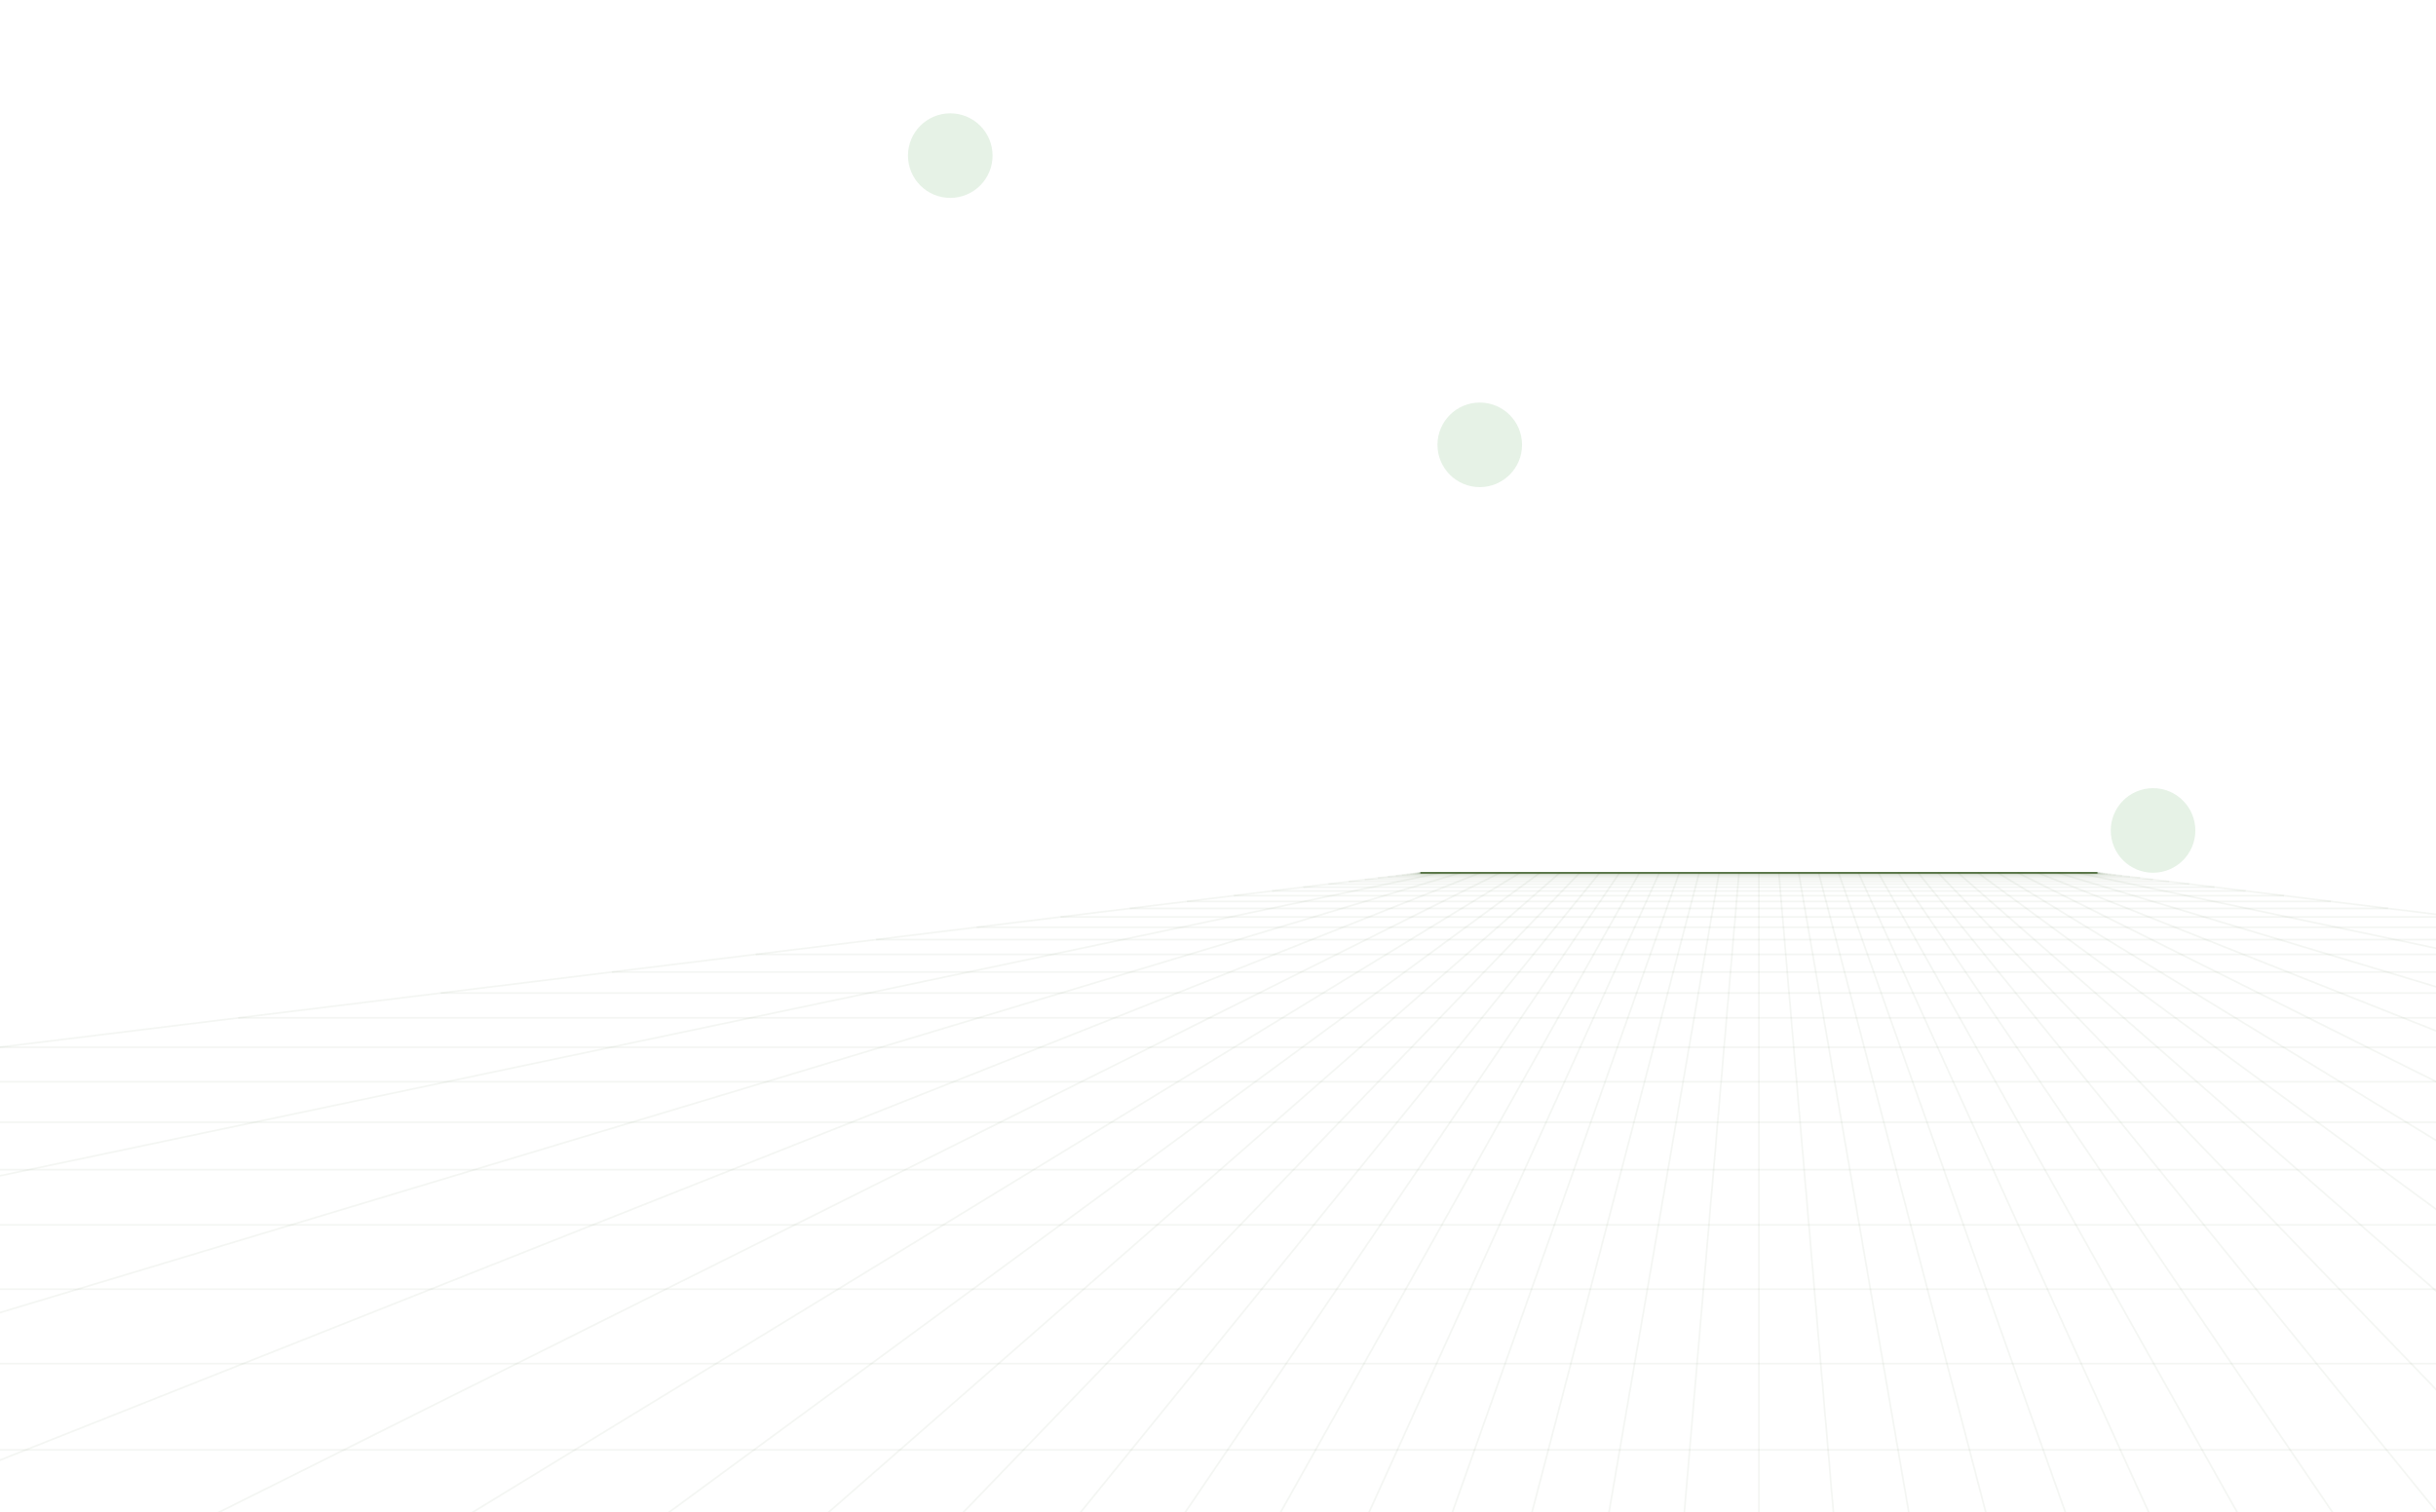 <svg width="1440" height="894" viewBox="0 0 1440 894" fill="none" xmlns="http://www.w3.org/2000/svg">
<g filter="url(#filter0_f_143_50)">
<circle cx="561.739" cy="92" r="25" fill="#067E00" fill-opacity="0.1"/>
</g>
<g filter="url(#filter1_f_143_50)">
<circle cx="874.739" cy="263" r="25" fill="#067E00" fill-opacity="0.1"/>
</g>
<g filter="url(#filter2_f_143_50)">
<circle cx="1272.74" cy="491" r="25" fill="#067E00" fill-opacity="0.1"/>
</g>
<g style="mix-blend-mode:multiply">
<path d="M839.739 516L-2418 916" stroke="#21460A" stroke-opacity="0.05"/>
<path d="M851.503 516L-1049.53 916" stroke="#21460A" stroke-opacity="0.05"/>
<path d="M863.268 516L-464.551 916" stroke="#21460A" stroke-opacity="0.05"/>
<path d="M875.033 516L-132.833 916" stroke="#21460A" stroke-opacity="0.05"/>
<path d="M886.797 516L85.552 916" stroke="#21460A" stroke-opacity="0.05"/>
<path d="M898.562 516L243.559 916" stroke="#21460A" stroke-opacity="0.05"/>
<path d="M910.327 516L365.676 916" stroke="#21460A" stroke-opacity="0.05"/>
<path d="M922.092 516L464.796 916" stroke="#21460A" stroke-opacity="0.05"/>
<path d="M933.856 516L548.374 916" stroke="#21460A" stroke-opacity="0.05"/>
<path d="M945.621 516L621.027 916" stroke="#21460A" stroke-opacity="0.05"/>
<path d="M957.386 516L685.786 916" stroke="#21460A" stroke-opacity="0.05"/>
<path d="M969.15 516L744.735 916" stroke="#21460A" stroke-opacity="0.05"/>
<path d="M980.915 516L799.368 916" stroke="#21460A" stroke-opacity="0.05"/>
<path d="M992.68 516L850.801 916" stroke="#21460A" stroke-opacity="0.05"/>
<path d="M1004.44 516L899.901 916" stroke="#21460A" stroke-opacity="0.05"/>
<path d="M1016.21 516L947.371 916" stroke="#21460A" stroke-opacity="0.05"/>
<path d="M1027.97 516L993.806 916" stroke="#21460A" stroke-opacity="0.05"/>
<path d="M1039.74 516V916" stroke="#21460A" stroke-opacity="0.05"/>
<path d="M1051.5 516L1085.67 916" stroke="#21460A" stroke-opacity="0.05"/>
<path d="M1063.27 516L1132.11 916" stroke="#21460A" stroke-opacity="0.05"/>
<path d="M1075.03 516L1179.58 916" stroke="#21460A" stroke-opacity="0.05"/>
<path d="M1086.8 516L1228.68 916" stroke="#21460A" stroke-opacity="0.05"/>
<path d="M1098.56 516L1280.11 916" stroke="#21460A" stroke-opacity="0.05"/>
<path d="M1110.33 516L1334.74 916" stroke="#21460A" stroke-opacity="0.05"/>
<path d="M1122.09 516L1393.69 916" stroke="#21460A" stroke-opacity="0.05"/>
<path d="M1133.86 516L1458.45 916" stroke="#21460A" stroke-opacity="0.05"/>
<path d="M1145.62 516L1531.1 916" stroke="#21460A" stroke-opacity="0.05"/>
<path d="M1157.39 516L1614.68 916" stroke="#21460A" stroke-opacity="0.05"/>
<path d="M1169.15 516L1713.8 916" stroke="#21460A" stroke-opacity="0.05"/>
<path d="M1180.92 516L1835.92 916" stroke="#21460A" stroke-opacity="0.05"/>
<path d="M1192.68 516L1993.93 916" stroke="#21460A" stroke-opacity="0.05"/>
<path d="M1204.44 516L2212.31 916" stroke="#21460A" stroke-opacity="0.05"/>
<path d="M1216.21 516L2544.03 916" stroke="#21460A" stroke-opacity="0.05"/>
<path d="M1227.97 516L3129.01 916" stroke="#21460A" stroke-opacity="0.05"/>
<path d="M1239.74 516L4497.48 916" stroke="#21460A" stroke-opacity="0.05"/>
<path d="M839.739 516H1239.74" stroke="#21460A" stroke-opacity="0.05"/>
<path d="M839.739 516H1239.74" stroke="#21460A" stroke-opacity="0.05"/>
<path d="M839.739 516H1239.74" stroke="#21460A" stroke-opacity="0.05"/>
<path d="M839.739 516H1239.74" stroke="#21460A" stroke-opacity="0.05"/>
<path d="M839.739 516H1239.74" stroke="#21460A" stroke-opacity="0.05"/>
<path d="M839.739 516H1239.74" stroke="#21460A" stroke-opacity="0.05"/>
<path d="M839.739 516H1239.74" stroke="#21460A" stroke-opacity="0.05"/>
<path d="M839.739 516H1239.74" stroke="#21460A" stroke-opacity="0.05"/>
<path d="M839.739 516H1239.74" stroke="#21460A" stroke-opacity="0.05"/>
<path d="M839.739 516H1239.74" stroke="#21460A" stroke-opacity="0.05"/>
<path d="M839.738 516H1239.74" stroke="#21460A" stroke-opacity="0.05"/>
<path d="M839.738 516H1239.74" stroke="#21460A" stroke-opacity="0.05"/>
<path d="M839.737 516H1239.74" stroke="#21460A" stroke-opacity="0.05"/>
<path d="M839.736 516H1239.74" stroke="#21460A" stroke-opacity="0.05"/>
<path d="M839.734 516H1239.74" stroke="#21460A" stroke-opacity="0.05"/>
<path d="M839.729 516.001H1239.75" stroke="#21460A" stroke-opacity="0.05"/>
<path d="M839.721 516.002H1239.76" stroke="#21460A" stroke-opacity="0.05"/>
<path d="M839.708 516.004H1239.77" stroke="#21460A" stroke-opacity="0.05"/>
<path d="M839.686 516.006H1239.79" stroke="#21460A" stroke-opacity="0.05"/>
<path d="M839.652 516.01H1239.82" stroke="#21460A" stroke-opacity="0.05"/>
<path d="M839.599 516.017H1239.88" stroke="#21460A" stroke-opacity="0.05"/>
<path d="M839.52 516.027H1239.96" stroke="#21460A" stroke-opacity="0.05"/>
<path d="M839.401 516.042H1240.08" stroke="#21460A" stroke-opacity="0.05"/>
<path d="M839.228 516.063H1240.25" stroke="#21460A" stroke-opacity="0.05"/>
<path d="M838.98 516.093H1240.5" stroke="#21460A" stroke-opacity="0.05"/>
<path d="M838.63 516.136H1240.85" stroke="#21460A" stroke-opacity="0.05"/>
<path d="M838.142 516.196H1241.34" stroke="#21460A" stroke-opacity="0.05"/>
<path d="M837.47 516.279H1242.01" stroke="#21460A" stroke-opacity="0.05"/>
<path d="M836.558 516.391H1242.92" stroke="#21460A" stroke-opacity="0.05"/>
<path d="M835.33 516.541H1244.15" stroke="#21460A" stroke-opacity="0.05"/>
<path d="M833.696 516.742H1245.78" stroke="#21460A" stroke-opacity="0.05"/>
<path d="M831.542 517.006H1247.94" stroke="#21460A" stroke-opacity="0.05"/>
<path d="M828.726 517.352H1250.75" stroke="#21460A" stroke-opacity="0.05"/>
<path d="M825.077 517.8H1254.4" stroke="#21460A" stroke-opacity="0.05"/>
<path d="M820.386 518.376H1259.09" stroke="#21460A" stroke-opacity="0.05"/>
<path d="M814.397 519.112H1265.08" stroke="#21460A" stroke-opacity="0.05"/>
<path d="M806.808 520.043H1272.67" stroke="#21460A" stroke-opacity="0.05"/>
<path d="M797.25 521.217H1282.23" stroke="#21460A" stroke-opacity="0.05"/>
<path d="M785.291 522.685H1294.19" stroke="#21460A" stroke-opacity="0.05"/>
<path d="M770.413 524.512H1309.06" stroke="#21460A" stroke-opacity="0.05"/>
<path d="M752.008 526.772H1327.47" stroke="#21460A" stroke-opacity="0.05"/>
<path d="M729.361 529.553H1350.12" stroke="#21460A" stroke-opacity="0.05"/>
<path d="M701.633 532.957H1377.84" stroke="#21460A" stroke-opacity="0.05"/>
<path d="M667.849 537.105H1411.63" stroke="#21460A" stroke-opacity="0.05"/>
<path d="M626.875 542.136H1452.6" stroke="#21460A" stroke-opacity="0.05"/>
<path d="M577.396 548.212H1502.08" stroke="#21460A" stroke-opacity="0.05"/>
<path d="M517.898 555.517H1561.58" stroke="#21460A" stroke-opacity="0.05"/>
<path d="M446.639 564.267H1632.84" stroke="#21460A" stroke-opacity="0.05"/>
<path d="M361.62 574.706H1717.86" stroke="#21460A" stroke-opacity="0.05"/>
<path d="M260.555 587.115H1818.92" stroke="#21460A" stroke-opacity="0.05"/>
<path d="M140.841 601.814H1938.64" stroke="#21460A" stroke-opacity="0.05"/>
<path d="M-0.486 619.167H2079.96" stroke="#21460A" stroke-opacity="0.05"/>
<path d="M-166.784 639.585H2246.26" stroke="#21460A" stroke-opacity="0.05"/>
<path d="M-361.856 663.537H2441.33" stroke="#21460A" stroke-opacity="0.05"/>
<path d="M-589.993 691.549H2669.47" stroke="#21460A" stroke-opacity="0.05"/>
<path d="M-856.026 724.214H2935.5" stroke="#21460A" stroke-opacity="0.05"/>
<path d="M-1165.39 762.198H3244.86" stroke="#21460A" stroke-opacity="0.05"/>
<path d="M-1524.16 806.25H3603.64" stroke="#21460A" stroke-opacity="0.05"/>
<path d="M-1939.16 857.206H4018.64" stroke="#21460A" stroke-opacity="0.05"/>
</g>
<defs>
<filter id="filter0_f_143_50" x="513.264" y="43.526" width="96.948" height="96.948" filterUnits="userSpaceOnUse" color-interpolation-filters="sRGB">
<feFlood flood-opacity="0" result="BackgroundImageFix"/>
<feBlend mode="normal" in="SourceGraphic" in2="BackgroundImageFix" result="shape"/>
<feGaussianBlur stdDeviation="11.737" result="effect1_foregroundBlur_143_50"/>
</filter>
<filter id="filter1_f_143_50" x="826.264" y="214.526" width="96.948" height="96.948" filterUnits="userSpaceOnUse" color-interpolation-filters="sRGB">
<feFlood flood-opacity="0" result="BackgroundImageFix"/>
<feBlend mode="normal" in="SourceGraphic" in2="BackgroundImageFix" result="shape"/>
<feGaussianBlur stdDeviation="11.737" result="effect1_foregroundBlur_143_50"/>
</filter>
<filter id="filter2_f_143_50" x="1224.26" y="442.526" width="96.948" height="96.948" filterUnits="userSpaceOnUse" color-interpolation-filters="sRGB">
<feFlood flood-opacity="0" result="BackgroundImageFix"/>
<feBlend mode="normal" in="SourceGraphic" in2="BackgroundImageFix" result="shape"/>
<feGaussianBlur stdDeviation="11.737" result="effect1_foregroundBlur_143_50"/>
</filter>
</defs>
</svg>
